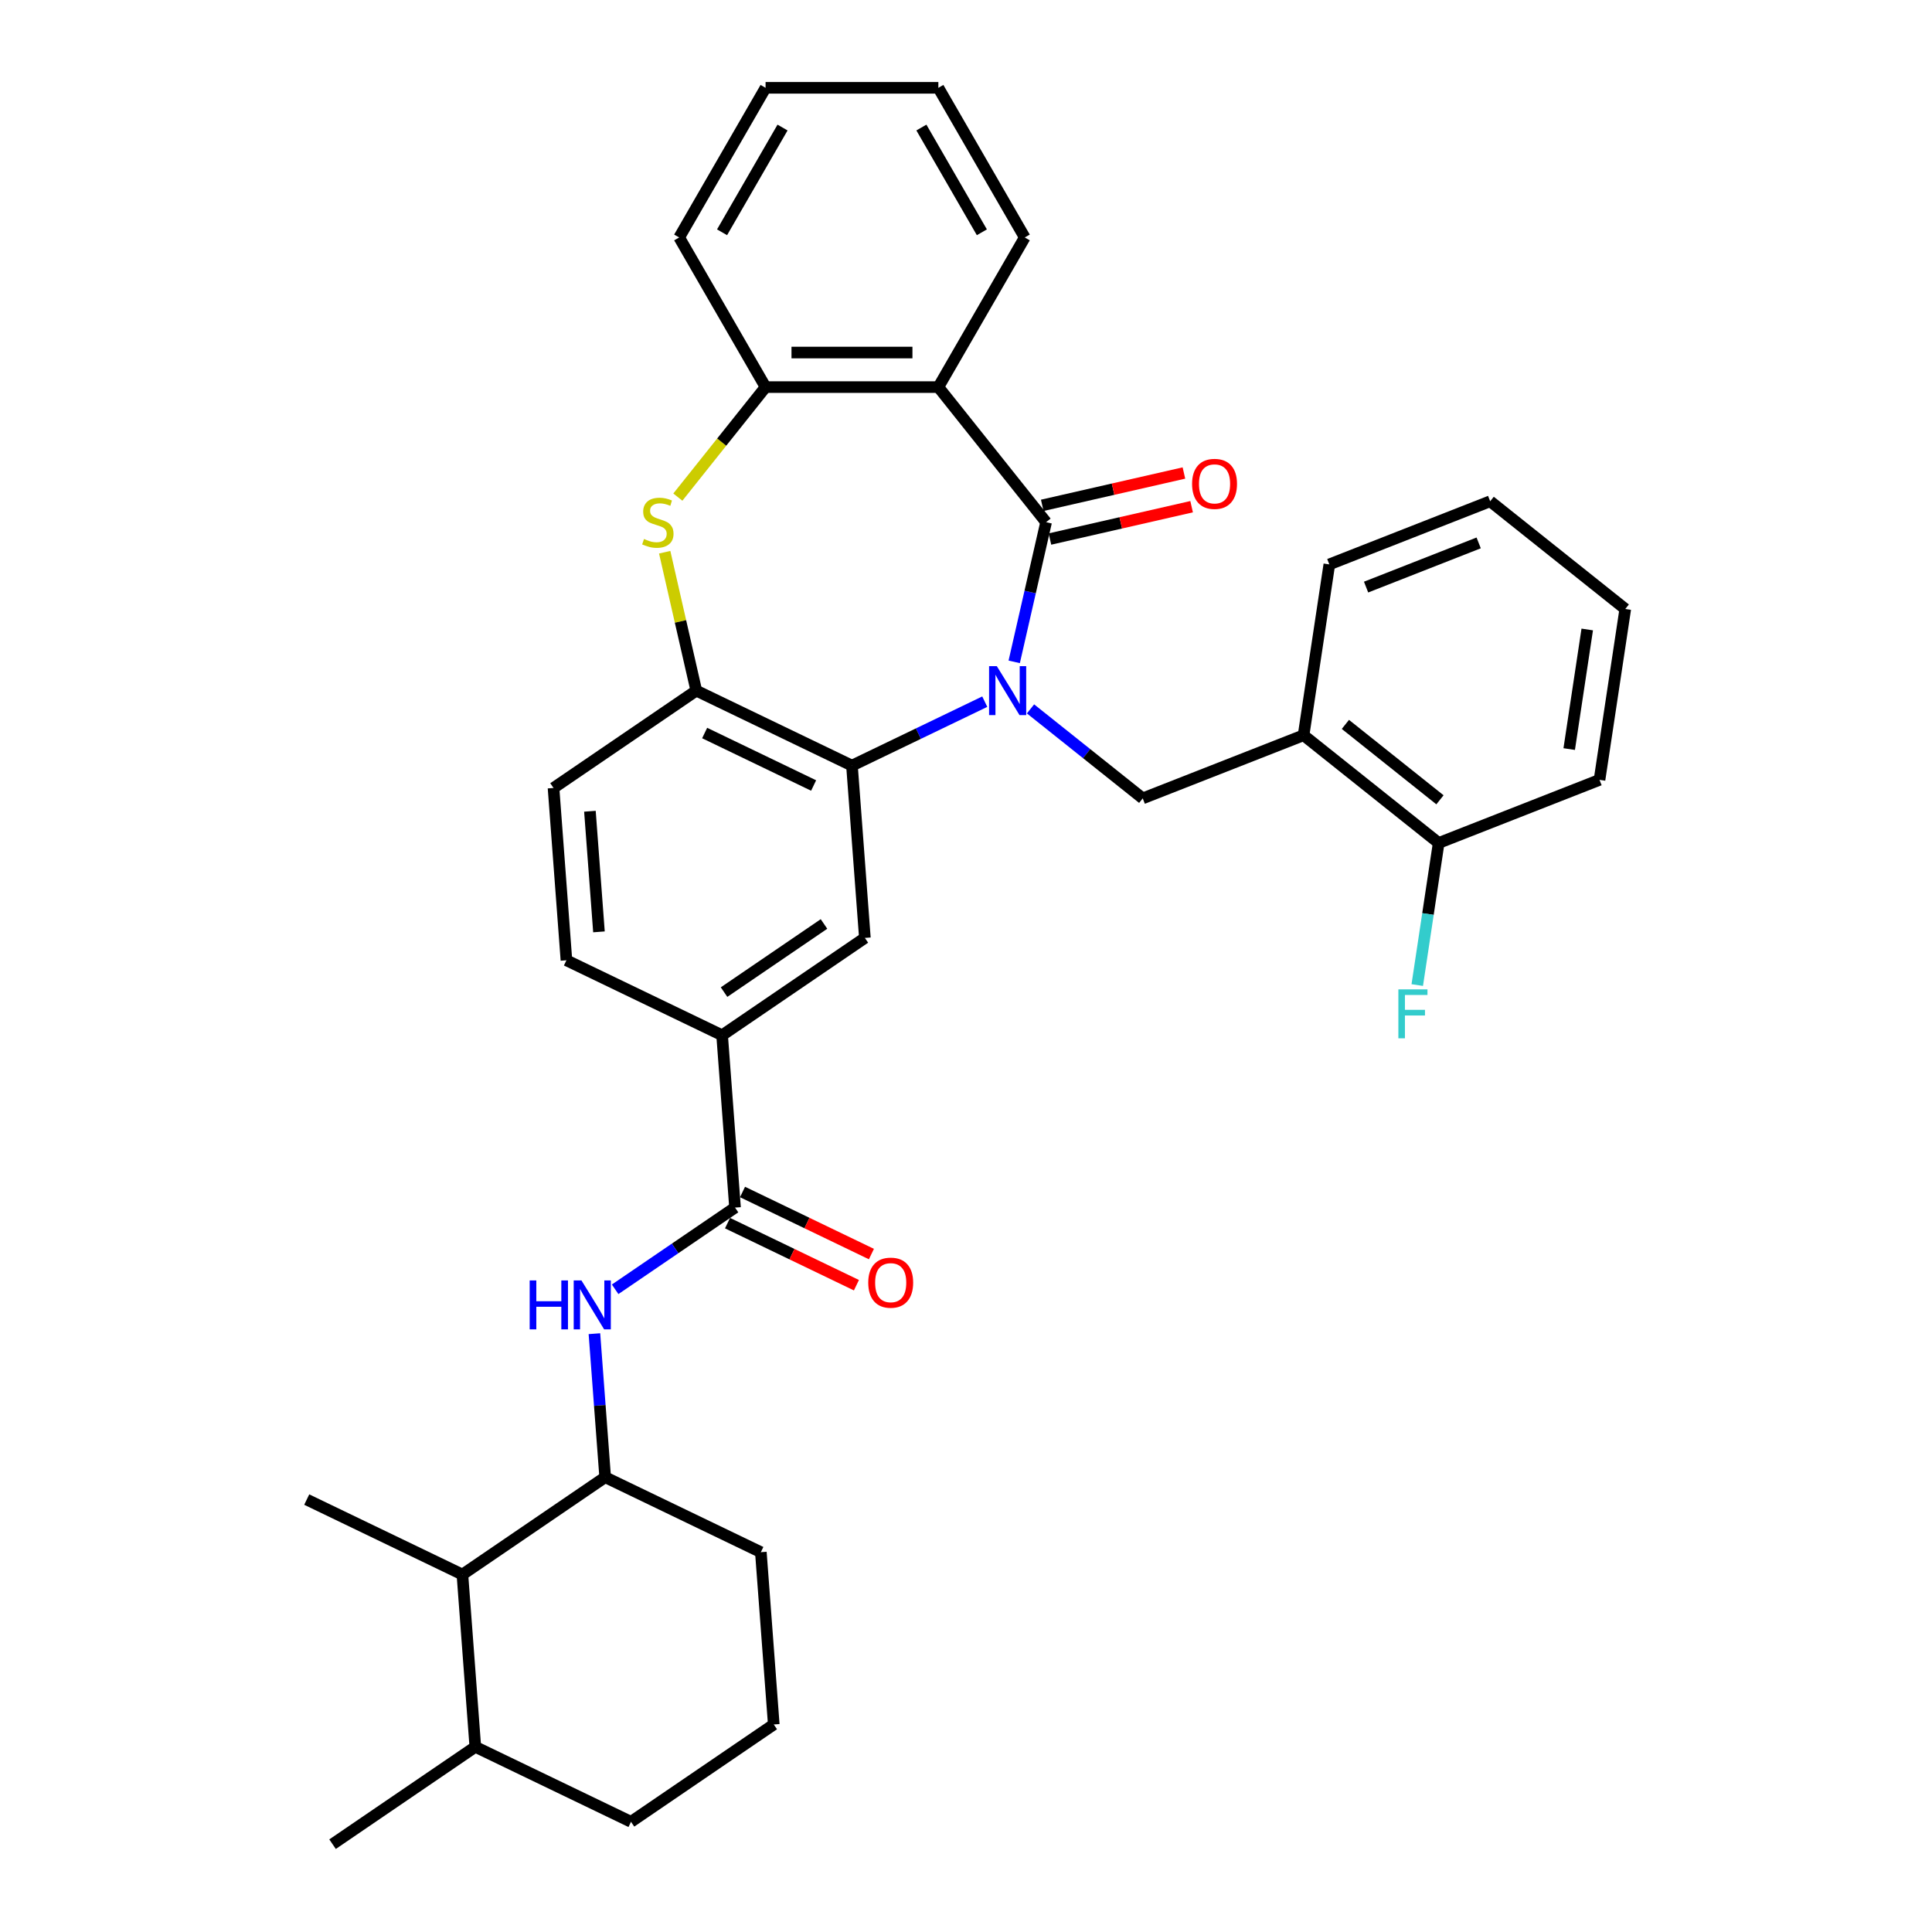 <?xml version='1.0' encoding='iso-8859-1'?>
<svg version='1.1' baseProfile='full'
              xmlns='http://www.w3.org/2000/svg'
                      xmlns:rdkit='http://www.rdkit.org/xml'
                      xmlns:xlink='http://www.w3.org/1999/xlink'
                  xml:space='preserve'
width='1000px' height='1000px' viewBox='0 0 1000 1000'>
<!-- END OF HEADER -->
<rect style='opacity:1.0;fill:#FFFFFF;stroke:none' width='1000' height='1000' x='0' y='0'> </rect>
<path class='bond-0' d='M 524.955,342.577 L 533.205,306.431' style='fill:none;fill-rule:evenodd;stroke:#0000FF;stroke-width:6px;stroke-linecap:butt;stroke-linejoin:miter;stroke-opacity:1' />
<path class='bond-0' d='M 533.205,306.431 L 541.456,270.284' style='fill:none;fill-rule:evenodd;stroke:#000000;stroke-width:6px;stroke-linecap:butt;stroke-linejoin:miter;stroke-opacity:1' />
<path class='bond-1' d='M 509.713,363.18 L 475.345,379.731' style='fill:none;fill-rule:evenodd;stroke:#0000FF;stroke-width:6px;stroke-linecap:butt;stroke-linejoin:miter;stroke-opacity:1' />
<path class='bond-1' d='M 475.345,379.731 L 440.976,396.282' style='fill:none;fill-rule:evenodd;stroke:#000000;stroke-width:6px;stroke-linecap:butt;stroke-linejoin:miter;stroke-opacity:1' />
<path class='bond-4' d='M 533.396,366.92 L 562.437,390.08' style='fill:none;fill-rule:evenodd;stroke:#0000FF;stroke-width:6px;stroke-linecap:butt;stroke-linejoin:miter;stroke-opacity:1' />
<path class='bond-4' d='M 562.437,390.08 L 591.478,413.239' style='fill:none;fill-rule:evenodd;stroke:#000000;stroke-width:6px;stroke-linecap:butt;stroke-linejoin:miter;stroke-opacity:1' />
<path class='bond-2' d='M 541.456,270.284 L 485.694,200.361' style='fill:none;fill-rule:evenodd;stroke:#000000;stroke-width:6px;stroke-linecap:butt;stroke-linejoin:miter;stroke-opacity:1' />
<path class='bond-14' d='M 543.446,279.004 L 580.111,270.635' style='fill:none;fill-rule:evenodd;stroke:#000000;stroke-width:6px;stroke-linecap:butt;stroke-linejoin:miter;stroke-opacity:1' />
<path class='bond-14' d='M 580.111,270.635 L 616.776,262.266' style='fill:none;fill-rule:evenodd;stroke:#FF0000;stroke-width:6px;stroke-linecap:butt;stroke-linejoin:miter;stroke-opacity:1' />
<path class='bond-14' d='M 539.466,261.565 L 576.131,253.196' style='fill:none;fill-rule:evenodd;stroke:#000000;stroke-width:6px;stroke-linecap:butt;stroke-linejoin:miter;stroke-opacity:1' />
<path class='bond-14' d='M 576.131,253.196 L 612.796,244.828' style='fill:none;fill-rule:evenodd;stroke:#FF0000;stroke-width:6px;stroke-linecap:butt;stroke-linejoin:miter;stroke-opacity:1' />
<path class='bond-5' d='M 440.976,396.282 L 360.398,357.477' style='fill:none;fill-rule:evenodd;stroke:#000000;stroke-width:6px;stroke-linecap:butt;stroke-linejoin:miter;stroke-opacity:1' />
<path class='bond-5' d='M 421.128,406.577 L 364.723,379.414' style='fill:none;fill-rule:evenodd;stroke:#000000;stroke-width:6px;stroke-linecap:butt;stroke-linejoin:miter;stroke-opacity:1' />
<path class='bond-9' d='M 440.976,396.282 L 447.659,485.467' style='fill:none;fill-rule:evenodd;stroke:#000000;stroke-width:6px;stroke-linecap:butt;stroke-linejoin:miter;stroke-opacity:1' />
<path class='bond-6' d='M 485.694,200.361 L 396.258,200.361' style='fill:none;fill-rule:evenodd;stroke:#000000;stroke-width:6px;stroke-linecap:butt;stroke-linejoin:miter;stroke-opacity:1' />
<path class='bond-6' d='M 472.278,182.474 L 409.674,182.474' style='fill:none;fill-rule:evenodd;stroke:#000000;stroke-width:6px;stroke-linecap:butt;stroke-linejoin:miter;stroke-opacity:1' />
<path class='bond-21' d='M 485.694,200.361 L 530.411,122.908' style='fill:none;fill-rule:evenodd;stroke:#000000;stroke-width:6px;stroke-linecap:butt;stroke-linejoin:miter;stroke-opacity:1' />
<path class='bond-3' d='M 344.044,285.828 L 352.221,321.653' style='fill:none;fill-rule:evenodd;stroke:#CCCC00;stroke-width:6px;stroke-linecap:butt;stroke-linejoin:miter;stroke-opacity:1' />
<path class='bond-3' d='M 352.221,321.653 L 360.398,357.477' style='fill:none;fill-rule:evenodd;stroke:#000000;stroke-width:6px;stroke-linecap:butt;stroke-linejoin:miter;stroke-opacity:1' />
<path class='bond-34' d='M 350.853,257.298 L 373.556,228.829' style='fill:none;fill-rule:evenodd;stroke:#CCCC00;stroke-width:6px;stroke-linecap:butt;stroke-linejoin:miter;stroke-opacity:1' />
<path class='bond-34' d='M 373.556,228.829 L 396.258,200.361' style='fill:none;fill-rule:evenodd;stroke:#000000;stroke-width:6px;stroke-linecap:butt;stroke-linejoin:miter;stroke-opacity:1' />
<path class='bond-11' d='M 591.478,413.239 L 674.731,380.565' style='fill:none;fill-rule:evenodd;stroke:#000000;stroke-width:6px;stroke-linecap:butt;stroke-linejoin:miter;stroke-opacity:1' />
<path class='bond-17' d='M 360.398,357.477 L 286.503,407.858' style='fill:none;fill-rule:evenodd;stroke:#000000;stroke-width:6px;stroke-linecap:butt;stroke-linejoin:miter;stroke-opacity:1' />
<path class='bond-23' d='M 396.258,200.361 L 351.541,122.908' style='fill:none;fill-rule:evenodd;stroke:#000000;stroke-width:6px;stroke-linecap:butt;stroke-linejoin:miter;stroke-opacity:1' />
<path class='bond-7' d='M 380.448,625.033 L 373.765,535.848' style='fill:none;fill-rule:evenodd;stroke:#000000;stroke-width:6px;stroke-linecap:butt;stroke-linejoin:miter;stroke-opacity:1' />
<path class='bond-8' d='M 380.448,625.033 L 349.421,646.187' style='fill:none;fill-rule:evenodd;stroke:#000000;stroke-width:6px;stroke-linecap:butt;stroke-linejoin:miter;stroke-opacity:1' />
<path class='bond-8' d='M 349.421,646.187 L 318.394,667.34' style='fill:none;fill-rule:evenodd;stroke:#0000FF;stroke-width:6px;stroke-linecap:butt;stroke-linejoin:miter;stroke-opacity:1' />
<path class='bond-15' d='M 376.568,633.091 L 409.926,649.155' style='fill:none;fill-rule:evenodd;stroke:#000000;stroke-width:6px;stroke-linecap:butt;stroke-linejoin:miter;stroke-opacity:1' />
<path class='bond-15' d='M 409.926,649.155 L 443.284,665.219' style='fill:none;fill-rule:evenodd;stroke:#FF0000;stroke-width:6px;stroke-linecap:butt;stroke-linejoin:miter;stroke-opacity:1' />
<path class='bond-15' d='M 384.329,616.975 L 417.687,633.039' style='fill:none;fill-rule:evenodd;stroke:#000000;stroke-width:6px;stroke-linecap:butt;stroke-linejoin:miter;stroke-opacity:1' />
<path class='bond-15' d='M 417.687,633.039 L 451.044,649.104' style='fill:none;fill-rule:evenodd;stroke:#FF0000;stroke-width:6px;stroke-linecap:butt;stroke-linejoin:miter;stroke-opacity:1' />
<path class='bond-12' d='M 307.67,690.314 L 310.453,727.456' style='fill:none;fill-rule:evenodd;stroke:#0000FF;stroke-width:6px;stroke-linecap:butt;stroke-linejoin:miter;stroke-opacity:1' />
<path class='bond-12' d='M 310.453,727.456 L 313.237,764.599' style='fill:none;fill-rule:evenodd;stroke:#000000;stroke-width:6px;stroke-linecap:butt;stroke-linejoin:miter;stroke-opacity:1' />
<path class='bond-10' d='M 447.659,485.467 L 373.765,535.848' style='fill:none;fill-rule:evenodd;stroke:#000000;stroke-width:6px;stroke-linecap:butt;stroke-linejoin:miter;stroke-opacity:1' />
<path class='bond-10' d='M 426.499,478.245 L 374.773,513.512' style='fill:none;fill-rule:evenodd;stroke:#000000;stroke-width:6px;stroke-linecap:butt;stroke-linejoin:miter;stroke-opacity:1' />
<path class='bond-18' d='M 373.765,535.848 L 293.186,497.043' style='fill:none;fill-rule:evenodd;stroke:#000000;stroke-width:6px;stroke-linecap:butt;stroke-linejoin:miter;stroke-opacity:1' />
<path class='bond-16' d='M 674.731,380.565 L 744.654,436.327' style='fill:none;fill-rule:evenodd;stroke:#000000;stroke-width:6px;stroke-linecap:butt;stroke-linejoin:miter;stroke-opacity:1' />
<path class='bond-16' d='M 696.372,374.945 L 745.318,413.978' style='fill:none;fill-rule:evenodd;stroke:#000000;stroke-width:6px;stroke-linecap:butt;stroke-linejoin:miter;stroke-opacity:1' />
<path class='bond-24' d='M 674.731,380.565 L 688.06,292.129' style='fill:none;fill-rule:evenodd;stroke:#000000;stroke-width:6px;stroke-linecap:butt;stroke-linejoin:miter;stroke-opacity:1' />
<path class='bond-13' d='M 313.237,764.599 L 239.342,814.98' style='fill:none;fill-rule:evenodd;stroke:#000000;stroke-width:6px;stroke-linecap:butt;stroke-linejoin:miter;stroke-opacity:1' />
<path class='bond-22' d='M 313.237,764.599 L 393.815,803.403' style='fill:none;fill-rule:evenodd;stroke:#000000;stroke-width:6px;stroke-linecap:butt;stroke-linejoin:miter;stroke-opacity:1' />
<path class='bond-19' d='M 239.342,814.98 L 246.025,904.165' style='fill:none;fill-rule:evenodd;stroke:#000000;stroke-width:6px;stroke-linecap:butt;stroke-linejoin:miter;stroke-opacity:1' />
<path class='bond-26' d='M 239.342,814.98 L 158.763,776.175' style='fill:none;fill-rule:evenodd;stroke:#000000;stroke-width:6px;stroke-linecap:butt;stroke-linejoin:miter;stroke-opacity:1' />
<path class='bond-20' d='M 744.654,436.327 L 739.112,473.095' style='fill:none;fill-rule:evenodd;stroke:#000000;stroke-width:6px;stroke-linecap:butt;stroke-linejoin:miter;stroke-opacity:1' />
<path class='bond-20' d='M 739.112,473.095 L 733.57,509.863' style='fill:none;fill-rule:evenodd;stroke:#33CCCC;stroke-width:6px;stroke-linecap:butt;stroke-linejoin:miter;stroke-opacity:1' />
<path class='bond-28' d='M 744.654,436.327 L 827.907,403.653' style='fill:none;fill-rule:evenodd;stroke:#000000;stroke-width:6px;stroke-linecap:butt;stroke-linejoin:miter;stroke-opacity:1' />
<path class='bond-35' d='M 286.503,407.858 L 293.186,497.043' style='fill:none;fill-rule:evenodd;stroke:#000000;stroke-width:6px;stroke-linecap:butt;stroke-linejoin:miter;stroke-opacity:1' />
<path class='bond-35' d='M 305.342,419.899 L 310.021,482.329' style='fill:none;fill-rule:evenodd;stroke:#000000;stroke-width:6px;stroke-linecap:butt;stroke-linejoin:miter;stroke-opacity:1' />
<path class='bond-29' d='M 246.025,904.165 L 172.13,954.545' style='fill:none;fill-rule:evenodd;stroke:#000000;stroke-width:6px;stroke-linecap:butt;stroke-linejoin:miter;stroke-opacity:1' />
<path class='bond-38' d='M 246.025,904.165 L 326.604,942.969' style='fill:none;fill-rule:evenodd;stroke:#000000;stroke-width:6px;stroke-linecap:butt;stroke-linejoin:miter;stroke-opacity:1' />
<path class='bond-30' d='M 530.411,122.908 L 485.694,45.455' style='fill:none;fill-rule:evenodd;stroke:#000000;stroke-width:6px;stroke-linecap:butt;stroke-linejoin:miter;stroke-opacity:1' />
<path class='bond-30' d='M 508.213,120.233 L 476.911,66.016' style='fill:none;fill-rule:evenodd;stroke:#000000;stroke-width:6px;stroke-linecap:butt;stroke-linejoin:miter;stroke-opacity:1' />
<path class='bond-25' d='M 393.815,803.403 L 400.499,892.589' style='fill:none;fill-rule:evenodd;stroke:#000000;stroke-width:6px;stroke-linecap:butt;stroke-linejoin:miter;stroke-opacity:1' />
<path class='bond-37' d='M 351.541,122.908 L 396.258,45.455' style='fill:none;fill-rule:evenodd;stroke:#000000;stroke-width:6px;stroke-linecap:butt;stroke-linejoin:miter;stroke-opacity:1' />
<path class='bond-37' d='M 373.739,120.233 L 405.041,66.016' style='fill:none;fill-rule:evenodd;stroke:#000000;stroke-width:6px;stroke-linecap:butt;stroke-linejoin:miter;stroke-opacity:1' />
<path class='bond-31' d='M 688.06,292.129 L 771.313,259.454' style='fill:none;fill-rule:evenodd;stroke:#000000;stroke-width:6px;stroke-linecap:butt;stroke-linejoin:miter;stroke-opacity:1' />
<path class='bond-31' d='M 707.083,303.878 L 765.36,281.006' style='fill:none;fill-rule:evenodd;stroke:#000000;stroke-width:6px;stroke-linecap:butt;stroke-linejoin:miter;stroke-opacity:1' />
<path class='bond-27' d='M 400.499,892.589 L 326.604,942.969' style='fill:none;fill-rule:evenodd;stroke:#000000;stroke-width:6px;stroke-linecap:butt;stroke-linejoin:miter;stroke-opacity:1' />
<path class='bond-36' d='M 827.907,403.653 L 841.237,315.216' style='fill:none;fill-rule:evenodd;stroke:#000000;stroke-width:6px;stroke-linecap:butt;stroke-linejoin:miter;stroke-opacity:1' />
<path class='bond-36' d='M 812.219,387.721 L 821.55,325.816' style='fill:none;fill-rule:evenodd;stroke:#000000;stroke-width:6px;stroke-linecap:butt;stroke-linejoin:miter;stroke-opacity:1' />
<path class='bond-32' d='M 485.694,45.455 L 396.258,45.455' style='fill:none;fill-rule:evenodd;stroke:#000000;stroke-width:6px;stroke-linecap:butt;stroke-linejoin:miter;stroke-opacity:1' />
<path class='bond-33' d='M 771.313,259.454 L 841.237,315.216' style='fill:none;fill-rule:evenodd;stroke:#000000;stroke-width:6px;stroke-linecap:butt;stroke-linejoin:miter;stroke-opacity:1' />
<path  class='atom-0' d='M 515.956 344.813
L 524.255 358.229
Q 525.078 359.552, 526.402 361.949
Q 527.725 364.346, 527.797 364.489
L 527.797 344.813
L 531.16 344.813
L 531.16 370.141
L 527.69 370.141
L 518.782 355.474
Q 517.744 353.757, 516.635 351.789
Q 515.562 349.822, 515.24 349.213
L 515.24 370.141
L 511.949 370.141
L 511.949 344.813
L 515.956 344.813
' fill='#0000FF'/>
<path  class='atom-4' d='M 333.342 278.977
Q 333.628 279.085, 334.808 279.586
Q 335.989 280.086, 337.277 280.408
Q 338.6 280.695, 339.888 280.695
Q 342.285 280.695, 343.68 279.55
Q 345.075 278.369, 345.075 276.33
Q 345.075 274.935, 344.36 274.076
Q 343.68 273.218, 342.607 272.753
Q 341.534 272.288, 339.745 271.751
Q 337.491 271.071, 336.132 270.427
Q 334.808 269.784, 333.842 268.424
Q 332.912 267.065, 332.912 264.775
Q 332.912 261.591, 335.059 259.624
Q 337.241 257.656, 341.534 257.656
Q 344.467 257.656, 347.794 259.051
L 346.971 261.806
Q 343.931 260.554, 341.641 260.554
Q 339.173 260.554, 337.813 261.591
Q 336.454 262.593, 336.49 264.346
Q 336.49 265.705, 337.169 266.528
Q 337.885 267.351, 338.887 267.816
Q 339.924 268.281, 341.641 268.818
Q 343.931 269.533, 345.29 270.249
Q 346.649 270.964, 347.615 272.431
Q 348.617 273.862, 348.617 276.33
Q 348.617 279.836, 346.256 281.732
Q 343.931 283.592, 340.031 283.592
Q 337.778 283.592, 336.06 283.091
Q 334.379 282.626, 332.376 281.804
L 333.342 278.977
' fill='#CCCC00'/>
<path  class='atom-9' d='M 274.16 662.75
L 277.594 662.75
L 277.594 673.518
L 290.544 673.518
L 290.544 662.75
L 293.979 662.75
L 293.979 688.078
L 290.544 688.078
L 290.544 676.38
L 277.594 676.38
L 277.594 688.078
L 274.16 688.078
L 274.16 662.75
' fill='#0000FF'/>
<path  class='atom-9' d='M 300.955 662.75
L 309.254 676.165
Q 310.077 677.489, 311.401 679.885
Q 312.724 682.282, 312.796 682.425
L 312.796 662.75
L 316.159 662.75
L 316.159 688.078
L 312.688 688.078
L 303.781 673.41
Q 302.743 671.693, 301.634 669.726
Q 300.561 667.758, 300.239 667.15
L 300.239 688.078
L 296.948 688.078
L 296.948 662.75
L 300.955 662.75
' fill='#0000FF'/>
<path  class='atom-15' d='M 617.022 250.455
Q 617.022 244.373, 620.027 240.975
Q 623.032 237.576, 628.649 237.576
Q 634.265 237.576, 637.27 240.975
Q 640.275 244.373, 640.275 250.455
Q 640.275 256.608, 637.234 260.114
Q 634.194 263.584, 628.649 263.584
Q 623.068 263.584, 620.027 260.114
Q 617.022 256.644, 617.022 250.455
M 628.649 260.722
Q 632.512 260.722, 634.587 258.146
Q 636.698 255.535, 636.698 250.455
Q 636.698 245.482, 634.587 242.978
Q 632.512 240.438, 628.649 240.438
Q 624.785 240.438, 622.674 242.942
Q 620.599 245.446, 620.599 250.455
Q 620.599 255.57, 622.674 258.146
Q 624.785 260.722, 628.649 260.722
' fill='#FF0000'/>
<path  class='atom-16' d='M 449.4 663.909
Q 449.4 657.827, 452.405 654.429
Q 455.41 651.03, 461.027 651.03
Q 466.643 651.03, 469.648 654.429
Q 472.653 657.827, 472.653 663.909
Q 472.653 670.062, 469.612 673.568
Q 466.571 677.038, 461.027 677.038
Q 455.446 677.038, 452.405 673.568
Q 449.4 670.098, 449.4 663.909
M 461.027 674.176
Q 464.89 674.176, 466.965 671.6
Q 469.076 668.989, 469.076 663.909
Q 469.076 658.936, 466.965 656.432
Q 464.89 653.892, 461.027 653.892
Q 457.163 653.892, 455.052 656.396
Q 452.977 658.901, 452.977 663.909
Q 452.977 669.025, 455.052 671.6
Q 457.163 674.176, 461.027 674.176
' fill='#FF0000'/>
<path  class='atom-21' d='M 723.794 512.099
L 738.855 512.099
L 738.855 514.997
L 727.192 514.997
L 727.192 522.688
L 737.567 522.688
L 737.567 525.622
L 727.192 525.622
L 727.192 537.427
L 723.794 537.427
L 723.794 512.099
' fill='#33CCCC'/>
</svg>
